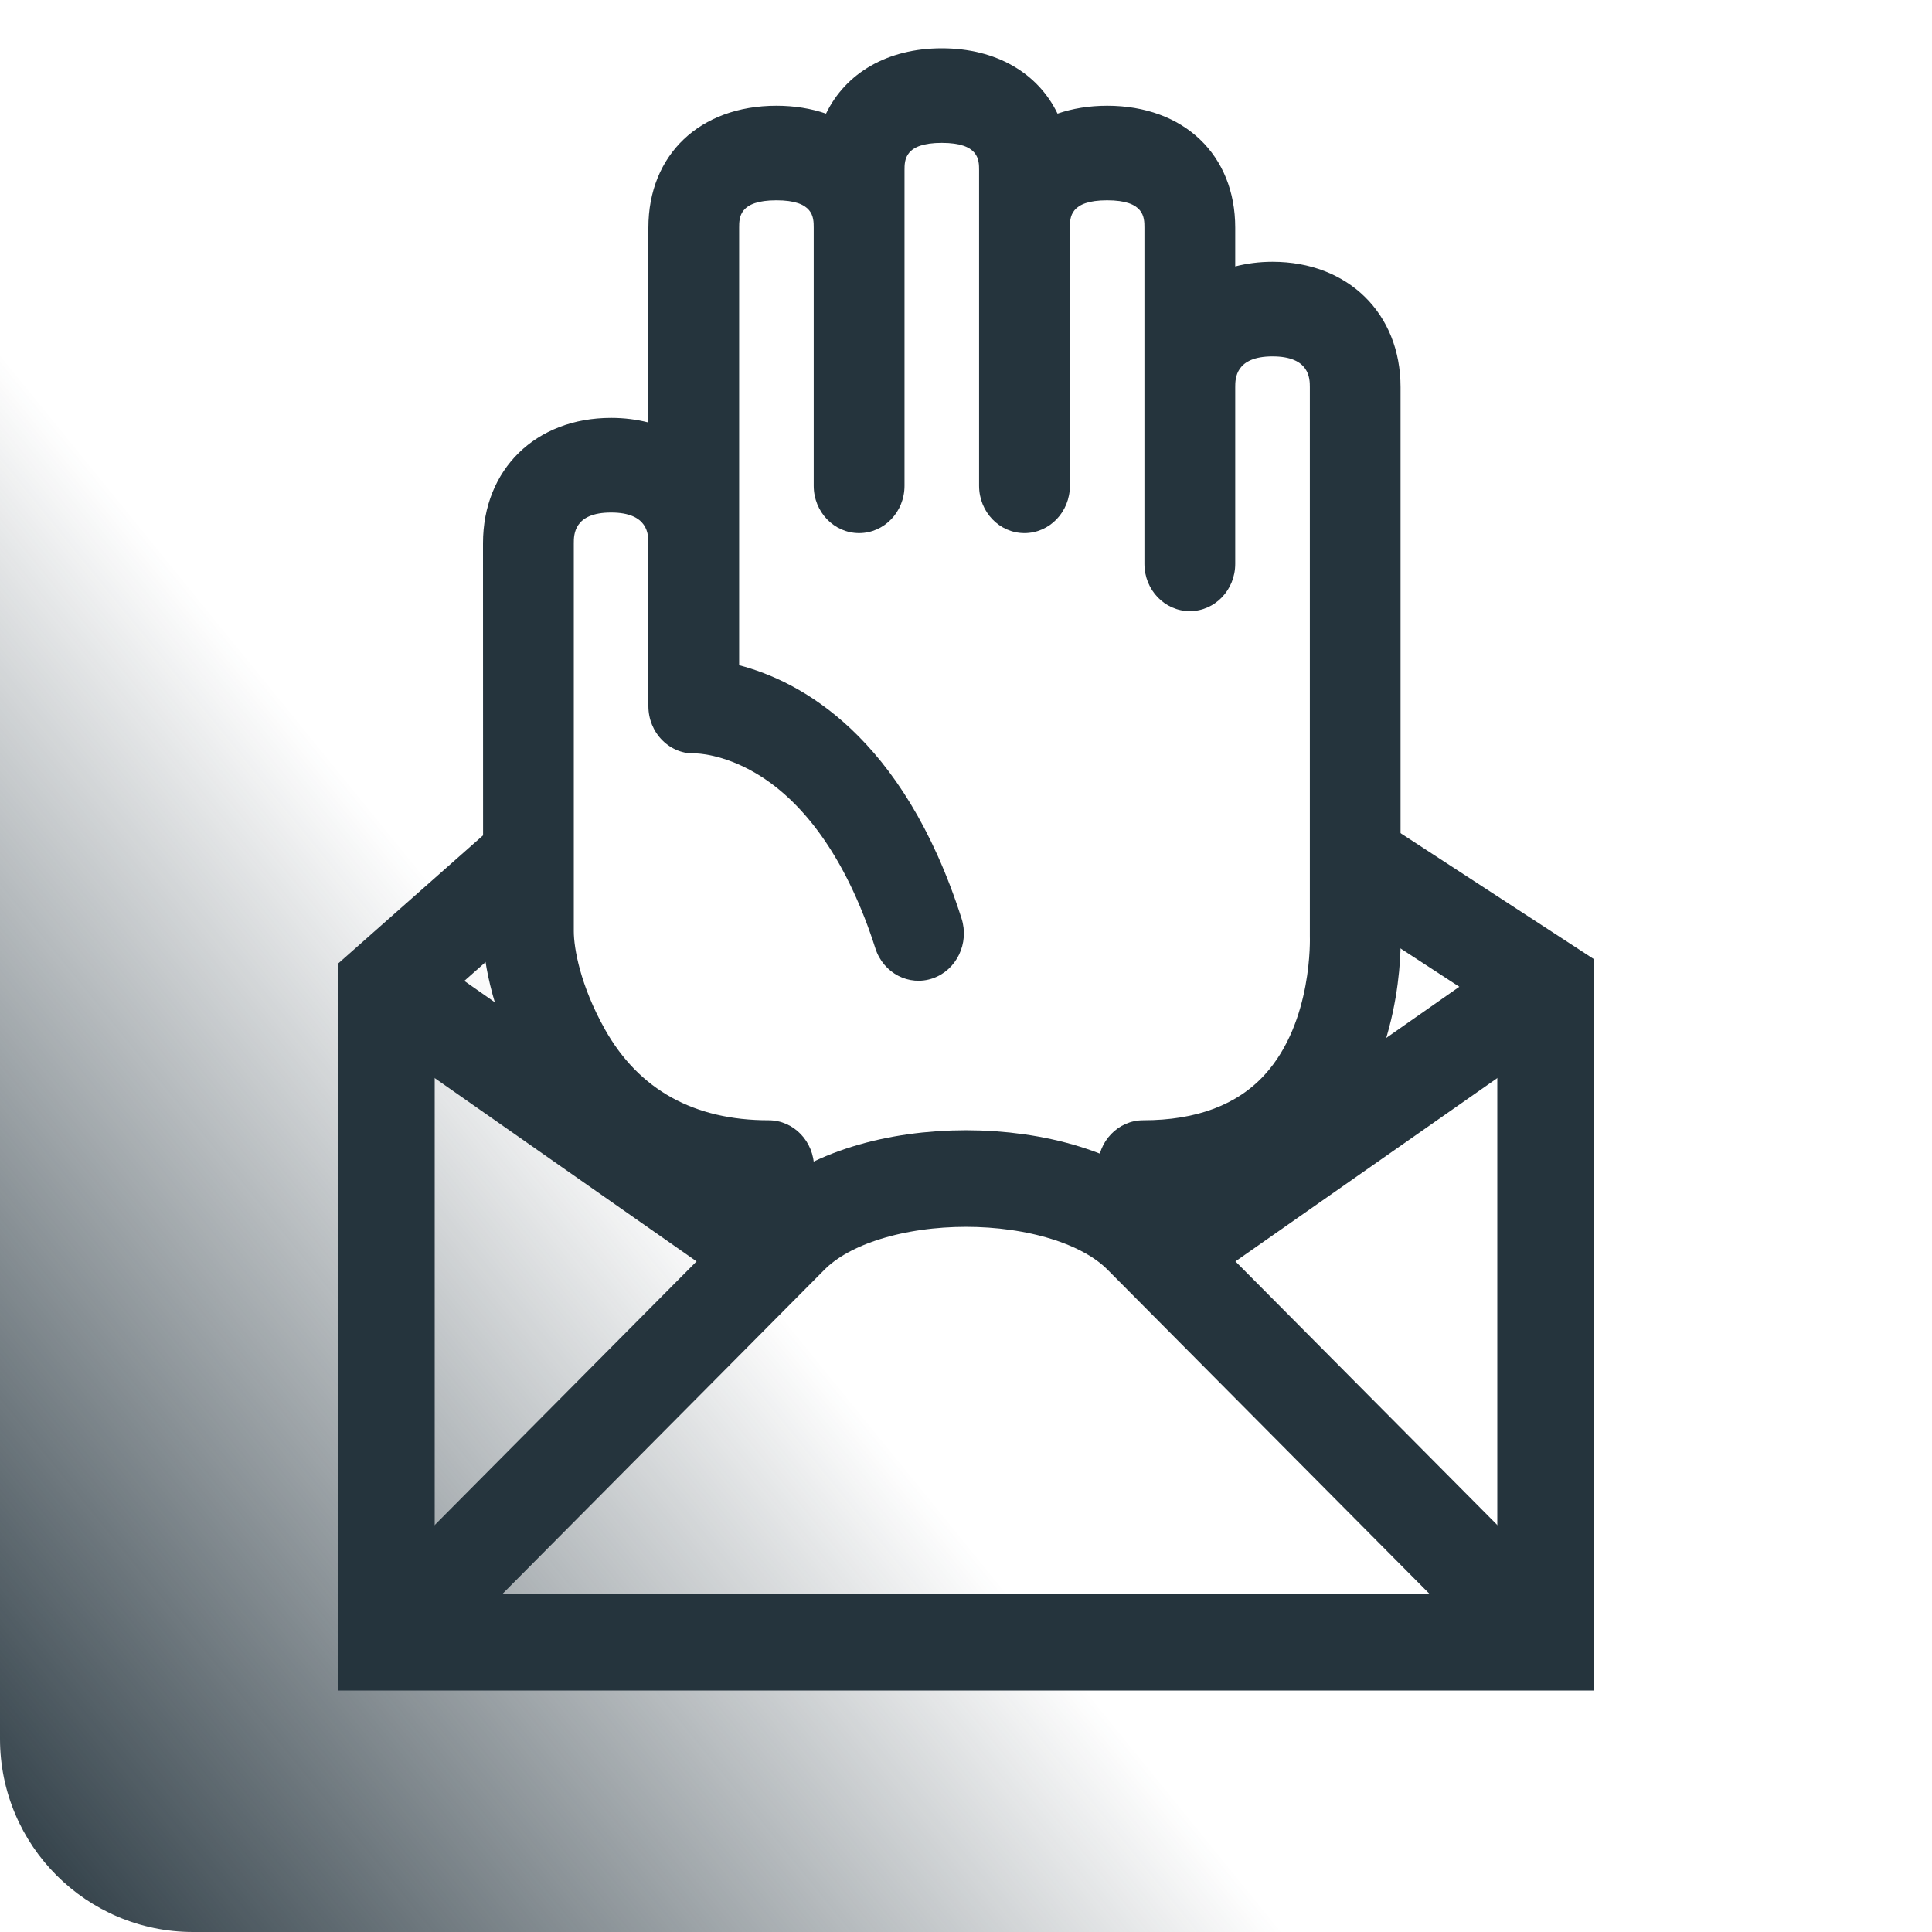 <svg width="40" height="40" viewBox="0 0 40 40" fill="none" xmlns="http://www.w3.org/2000/svg">
<path d="M36 0H4C1.791 0 0 1.791 0 4V36C0 38.209 1.791 40 4 40H36C38.209 40 40 38.209 40 36V4C40 1.791 38.209 0 36 0Z" fill="url(#paint0_linear_186_1761)"/>
<path fill-rule="evenodd" clip-rule="evenodd" d="M10.866 22.234C11.508 23.411 12.729 24.787 14.975 25.091V25.021C14.975 25.561 15.395 26 15.914 26C16.433 26 16.854 25.561 16.854 25.021V24.173C16.854 23.633 16.433 23.194 15.914 23.194C14.369 23.194 13.23 22.563 12.528 21.318C12.011 20.4 11.88 19.624 11.88 19.282V11.247C11.88 11.073 11.88 10.611 12.652 10.611C13.424 10.611 13.424 11.073 13.424 11.247V14.62C13.424 14.888 13.528 15.143 13.714 15.328C13.899 15.513 14.148 15.612 14.405 15.599C14.407 15.598 14.954 15.601 15.646 16.008C16.708 16.633 17.565 17.887 18.124 19.636C18.289 20.149 18.821 20.426 19.313 20.255C19.806 20.084 20.072 19.529 19.908 19.016C18.692 15.215 16.553 14.098 15.303 13.773V4.714C15.303 4.502 15.303 4.147 16.075 4.147C16.847 4.147 16.847 4.502 16.847 4.714V10.058C16.847 10.599 17.268 11.037 17.787 11.037C18.306 11.037 18.727 10.599 18.727 10.058V3.525C18.727 3.313 18.727 2.958 19.499 2.958C20.271 2.958 20.271 3.313 20.271 3.525V10.058C20.271 10.599 20.692 11.037 21.21 11.037C21.73 11.037 22.151 10.599 22.151 10.058V4.714C22.151 4.502 22.151 4.147 22.922 4.147C23.694 4.147 23.694 4.502 23.694 4.714V11.674C23.694 12.215 24.115 12.653 24.634 12.653C25.153 12.653 25.574 12.215 25.574 11.674V8.016C25.574 7.842 25.574 7.379 26.346 7.379C27.118 7.379 27.119 7.841 27.119 8.016V19.381C27.119 19.399 27.186 21.148 26.189 22.246C25.619 22.875 24.77 23.194 23.668 23.194C23.149 23.194 22.729 23.633 22.729 24.173V25.021C22.729 25.561 23.149 26 23.668 26C24.187 26 24.608 25.561 24.608 25.021V25.09C25.814 24.923 26.803 24.421 27.555 23.591C29.038 21.956 29.009 19.628 28.997 19.305V8.016C28.997 6.488 27.907 5.42 26.346 5.42C26.073 5.42 25.815 5.454 25.574 5.516V4.714C25.574 3.204 24.508 2.189 22.922 2.189C22.549 2.189 22.204 2.246 21.895 2.352C21.49 1.513 20.626 1 19.499 1C18.372 1 17.508 1.513 17.102 2.352C16.793 2.246 16.449 2.189 16.076 2.189C14.489 2.189 13.424 3.204 13.424 4.714V8.747C13.183 8.685 12.925 8.652 12.652 8.652C11.09 8.652 10 9.719 10 11.247C10 11.247 10.002 17.281 10.002 19.394C10.002 19.673 10.106 20.844 10.866 22.234Z" fill="#25343D"/>
<path d="M28 17.794L32 20.4V22V34H8V22V20.4L10.947 17.794" stroke="#25343D" stroke-width="2"/>
<path d="M24 26L32 20.4" stroke="#25343D" stroke-width="2"/>
<path d="M8 20.4L16 26" stroke="#25343D" stroke-width="2"/>
<path d="M8 34L16.371 25.572C17.934 24.01 22.066 24.01 23.629 25.572L32 34" stroke="#25343D" stroke-width="2"/>
<defs>
<linearGradient id="paint0_linear_186_1761" x1="0" y1="40" x2="16" y2="27" gradientUnits="userSpaceOnUse">
<stop stop-color="#25343D"/>
<stop offset="1" stop-color="#25343D" stop-opacity="0"/>
</linearGradient>
</defs>
</svg>
